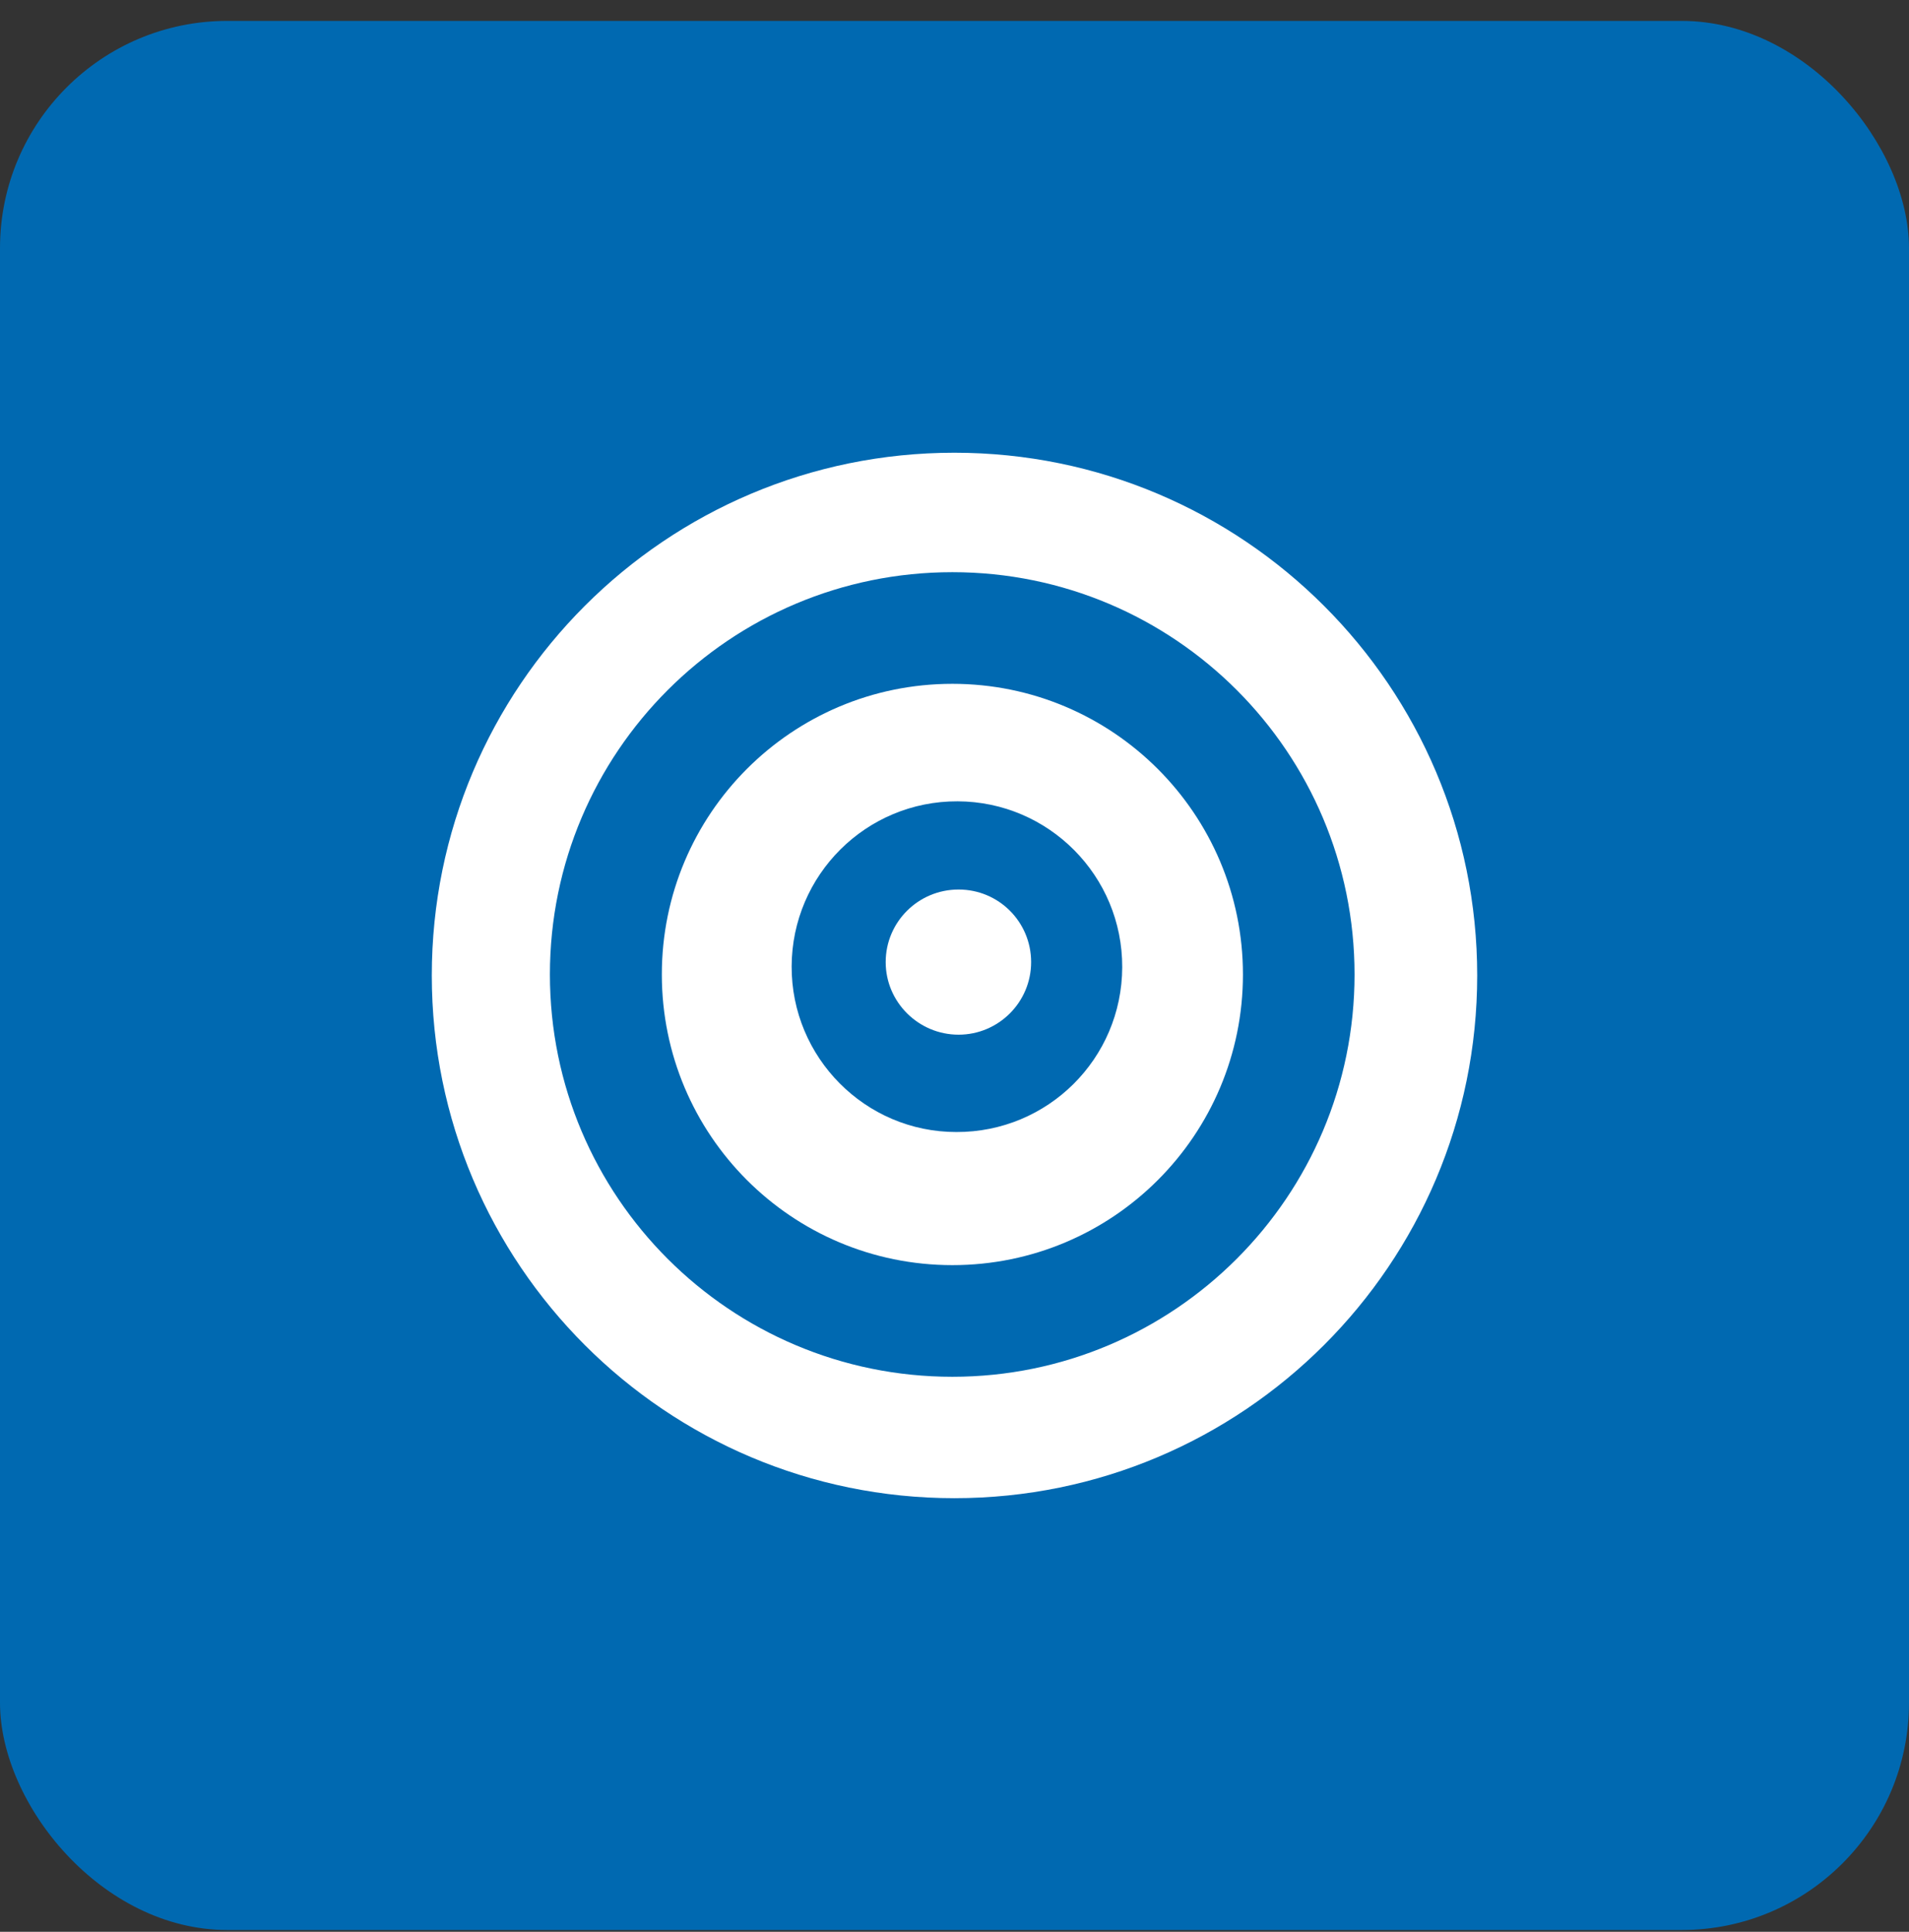 <svg width="84" height="85" viewBox="0 0 84 85" fill="none" xmlns="http://www.w3.org/2000/svg">
<rect x="0" y="0" width="84" height="85" fill="#333333" stroke="none"/>
<rect y="0.92" width="84" height="84" rx="10" fill="#0069B1"/>
<g clip-path="url(#clip0_47_267)">
<path d="M41.993 19.92C29.294 19.92 19 30.217 19 42.92C19 55.623 29.294 65.92 41.993 65.92C54.692 65.92 65 55.623 65 42.92C65 30.217 54.692 19.92 41.993 19.92ZM41.907 60.578C32.129 60.578 24.197 52.658 24.197 42.877C24.197 33.096 32.129 25.176 41.907 25.176C51.685 25.176 59.603 33.11 59.603 42.877C59.603 52.644 51.671 60.578 41.907 60.578Z" fill="white"/>
<path d="M41.907 30.088C34.834 30.088 29.122 35.817 29.122 42.877C29.122 49.937 34.834 55.666 41.907 55.666C48.98 55.666 54.692 49.937 54.692 42.877C54.692 35.817 48.965 30.088 41.907 30.088ZM42.079 49.809C38.07 49.809 34.82 46.529 34.834 42.519C34.849 38.495 38.113 35.244 42.136 35.258C46.145 35.272 49.395 38.538 49.38 42.562C49.366 46.586 46.102 49.823 42.079 49.809Z" fill="white"/>
<path d="M45.372 42.333C45.372 44.094 43.94 45.526 42.179 45.526C40.418 45.526 38.972 44.094 38.972 42.333C38.972 40.571 40.404 39.139 42.179 39.139C43.954 39.139 45.372 40.571 45.372 42.333Z" fill="white"/>
</g>
<defs>
<clipPath id="clip0_47_267">
<rect width="46" height="46" fill="white" transform="translate(19 19.92)"/>
</clipPath>
</defs>
</svg>
